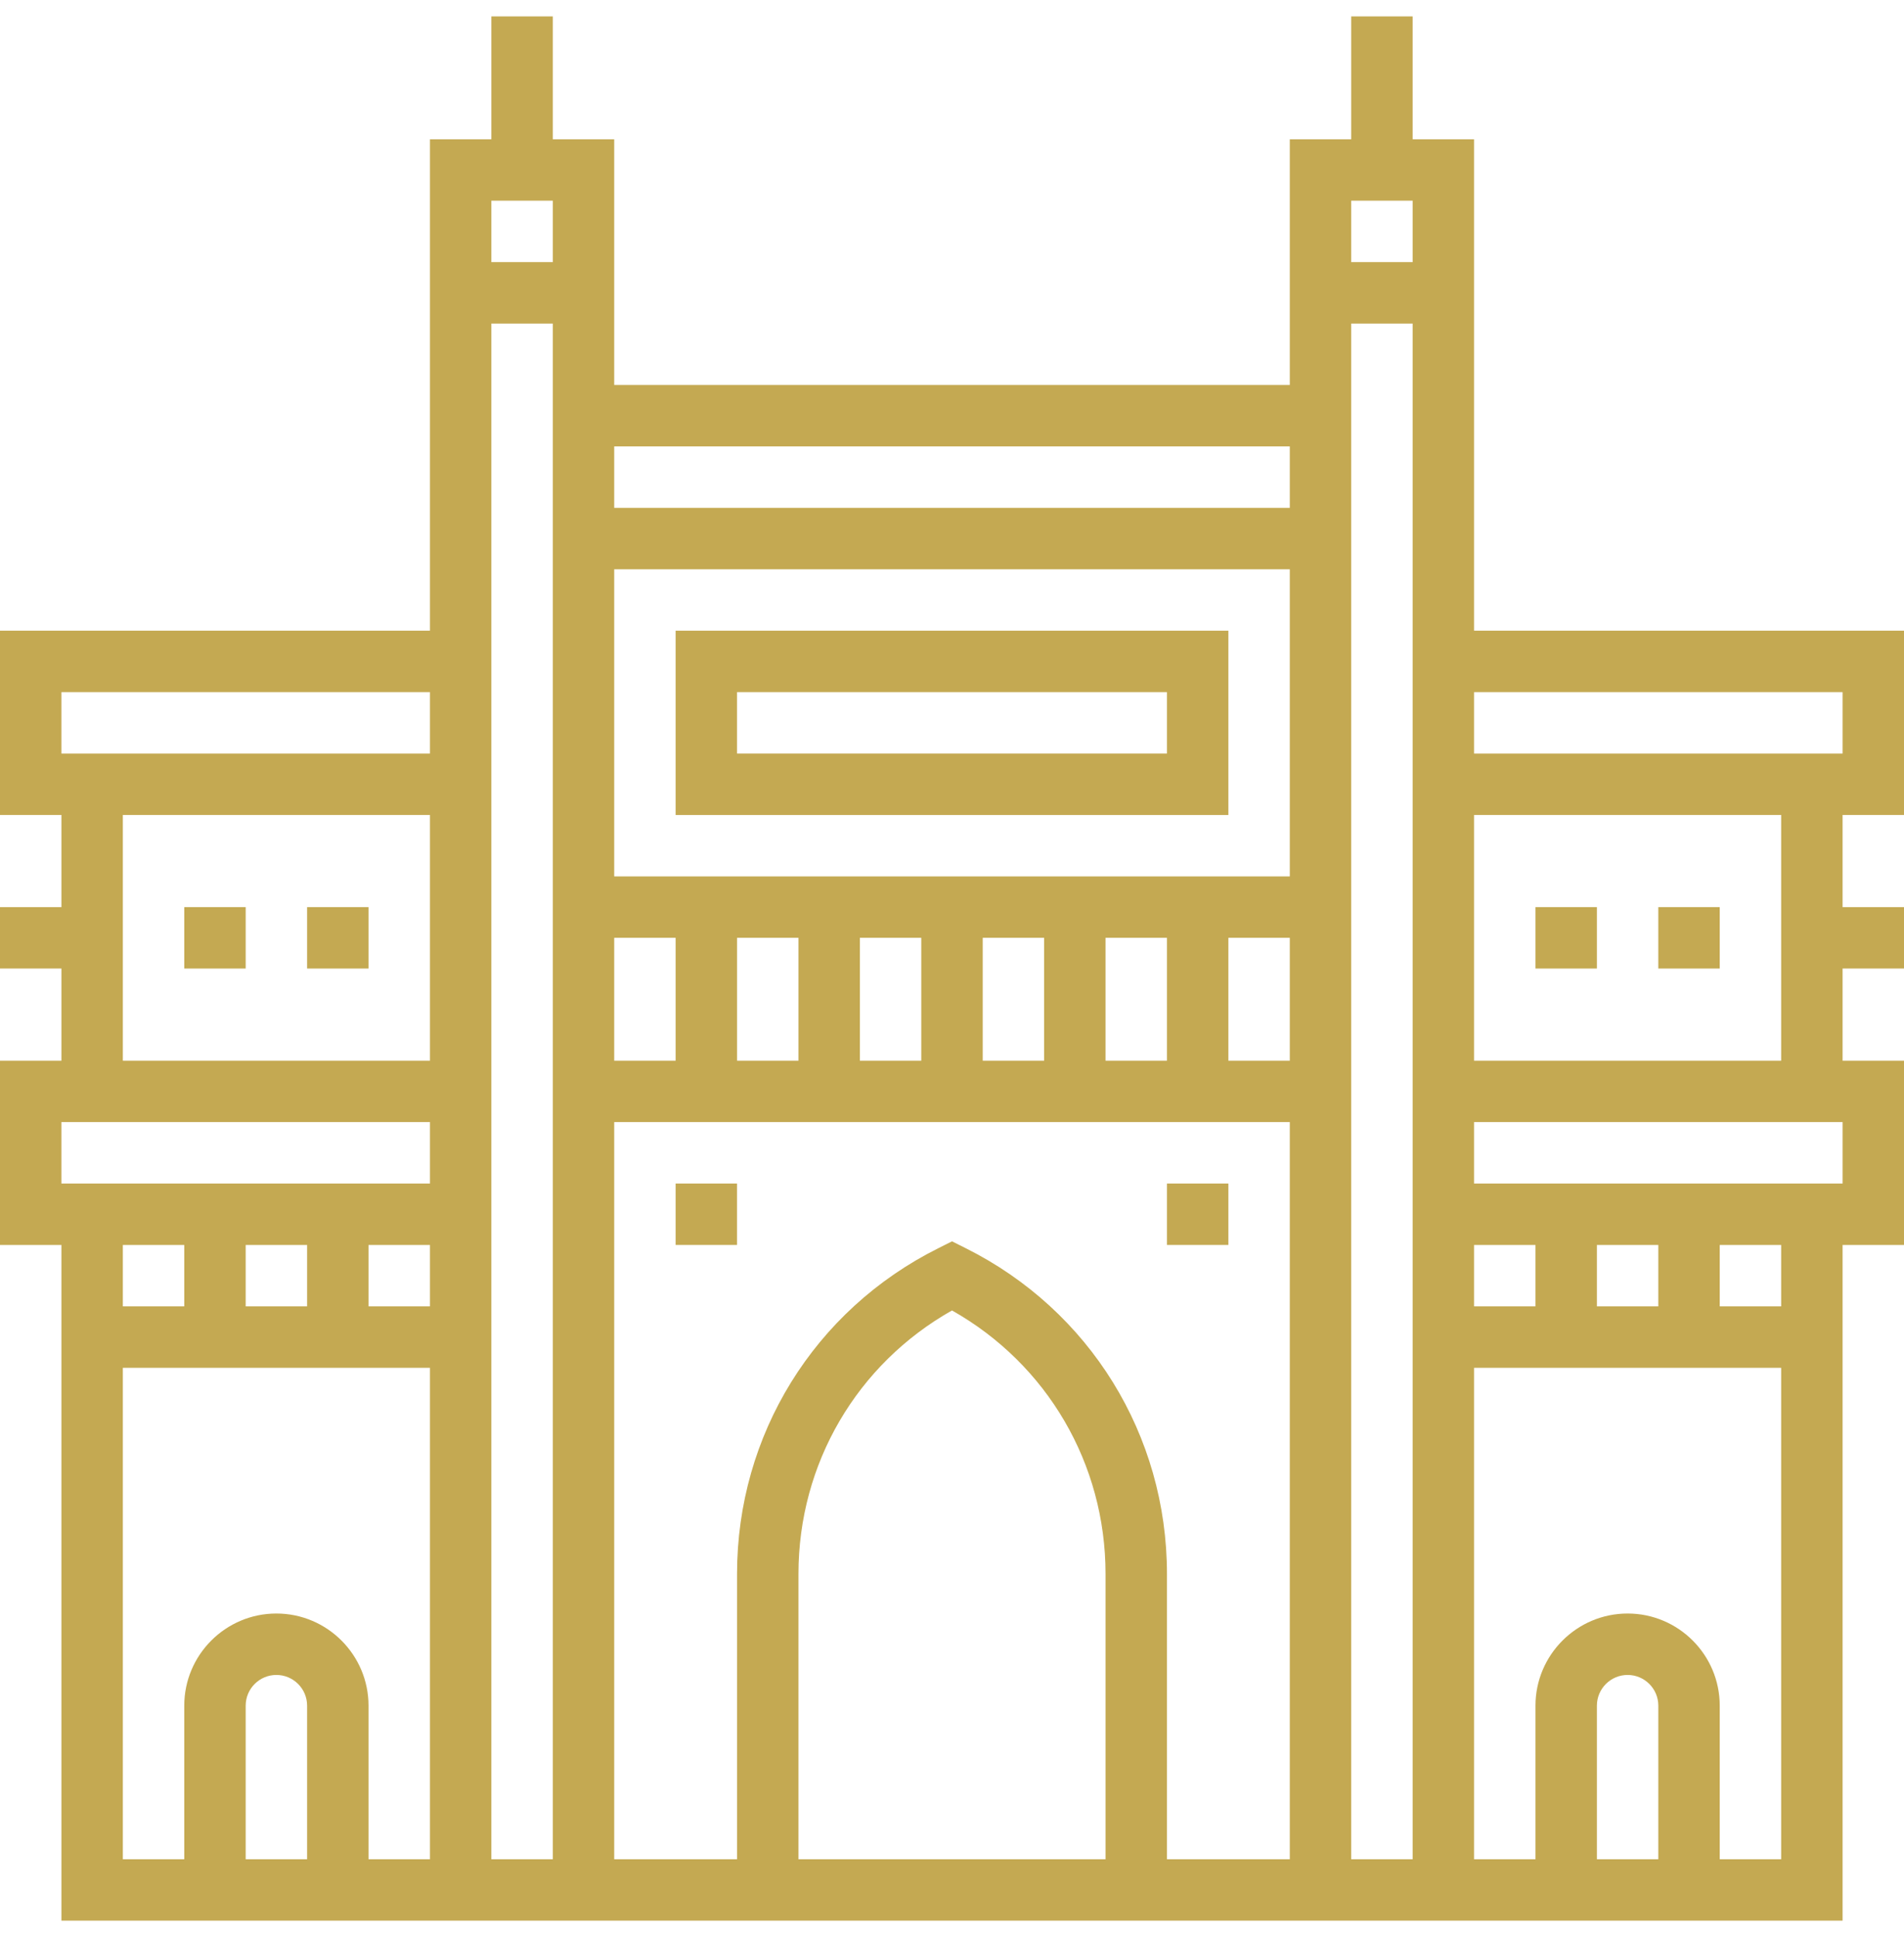 <svg width="58" height="59" viewBox="0 0 58 59" fill="none" xmlns="http://www.w3.org/2000/svg">
<g clip-path="url(#clip0_80_282)">
<path d="M35.548 36.048H37.419V37.919H35.548V36.048ZM20.581 36.048H22.451V37.919H20.581V36.048Z" fill="#C4A952"/>
<path d="M58 24.823V19.21H44.903V4.242H43.032V0.5H41.161V4.242H39.29V11.726H18.71V4.242H16.839V0.5H14.968V4.242H13.097V19.21H0V24.823H1.871V27.629H0V29.5H1.871V32.306H0V37.919H1.871V58.5H56.129V37.919H58V32.306H56.129V29.5H58V27.629H56.129V24.823H58ZM56.129 21.081V22.952H44.903V21.081H56.129ZM48.645 39.79V37.919H50.516V39.79H48.645ZM46.774 39.79H44.903V37.919H46.774V39.79ZM33.677 56.629H24.323V47.937C24.323 44.581 26.103 41.549 29 39.914C31.897 41.549 33.677 44.581 33.677 47.937V56.629ZM29.418 38.018L29 37.809L28.582 38.019C24.801 39.908 22.452 43.709 22.452 47.937V56.629H18.71V34.177H39.29V56.629H35.548V47.937C35.548 43.709 33.199 39.908 29.418 38.018ZM9.355 37.919V39.79H7.484V37.919H9.355ZM11.226 37.919H13.097V39.79H11.226V37.919ZM39.29 32.306H37.419V28.564H39.29V32.306ZM18.71 28.564H20.581V32.306H18.71V28.564ZM22.452 28.564H24.323V32.306H22.452V28.564ZM26.194 28.564H28.064V32.306H26.194V28.564ZM29.936 28.564H31.806V32.306H29.936V28.564ZM33.677 28.564H35.548V32.306H33.677V28.564ZM39.29 26.694H18.71V17.339H39.29V26.694ZM16.839 56.629H14.968V9.855H16.839V56.629ZM43.032 56.629H41.161V9.855H43.032V56.629ZM43.032 6.113V7.984H41.161V6.113H43.032ZM39.29 13.597V15.468H18.71V13.597H39.29ZM16.839 6.113V7.984H14.968V6.113H16.839ZM1.871 21.081H13.097V22.952H1.871V21.081ZM3.742 24.823H13.097V32.306H3.742V24.823ZM1.871 34.177H13.097V36.048H1.871V34.177ZM5.613 37.919V39.79H3.742V37.919H5.613ZM3.742 41.661H13.097V56.629H11.226V51.952C11.226 50.405 9.966 49.145 8.419 49.145C6.872 49.145 5.613 50.405 5.613 51.952V56.629H3.742V41.661ZM9.355 56.629H7.484V51.952C7.484 51.436 7.903 51.016 8.419 51.016C8.936 51.016 9.355 51.436 9.355 51.952V56.629ZM50.516 56.629H48.645V51.952C48.645 51.436 49.065 51.016 49.581 51.016C50.097 51.016 50.516 51.436 50.516 51.952V56.629ZM52.387 56.629V51.952C52.387 50.405 51.128 49.145 49.581 49.145C48.034 49.145 46.774 50.405 46.774 51.952V56.629H44.903V41.661H54.258V56.629H52.387ZM54.258 39.79H52.387V37.919H54.258V39.79ZM56.129 36.048H44.903V34.177H56.129V36.048ZM54.258 32.306H44.903V24.823H54.258V32.306Z" fill="#C4A952"/>
<path d="M37.419 24.823V19.21H20.581V24.823H37.419ZM22.451 21.081H35.548V22.952H22.451V21.081ZM46.774 27.629H48.645V29.5H46.774V27.629ZM50.516 27.629H52.387V29.5H50.516V27.629ZM5.613 27.629H7.484V29.5H5.613V27.629ZM9.355 27.629H11.226V29.5H9.355V27.629Z" fill="#C4A952"/>
</g>
<defs>
<clipPath id="clip0_80_282">
<rect width="58" height="58" fill="white" transform="translate(0 0.5)"/>
</clipPath>
</defs>
</svg>
